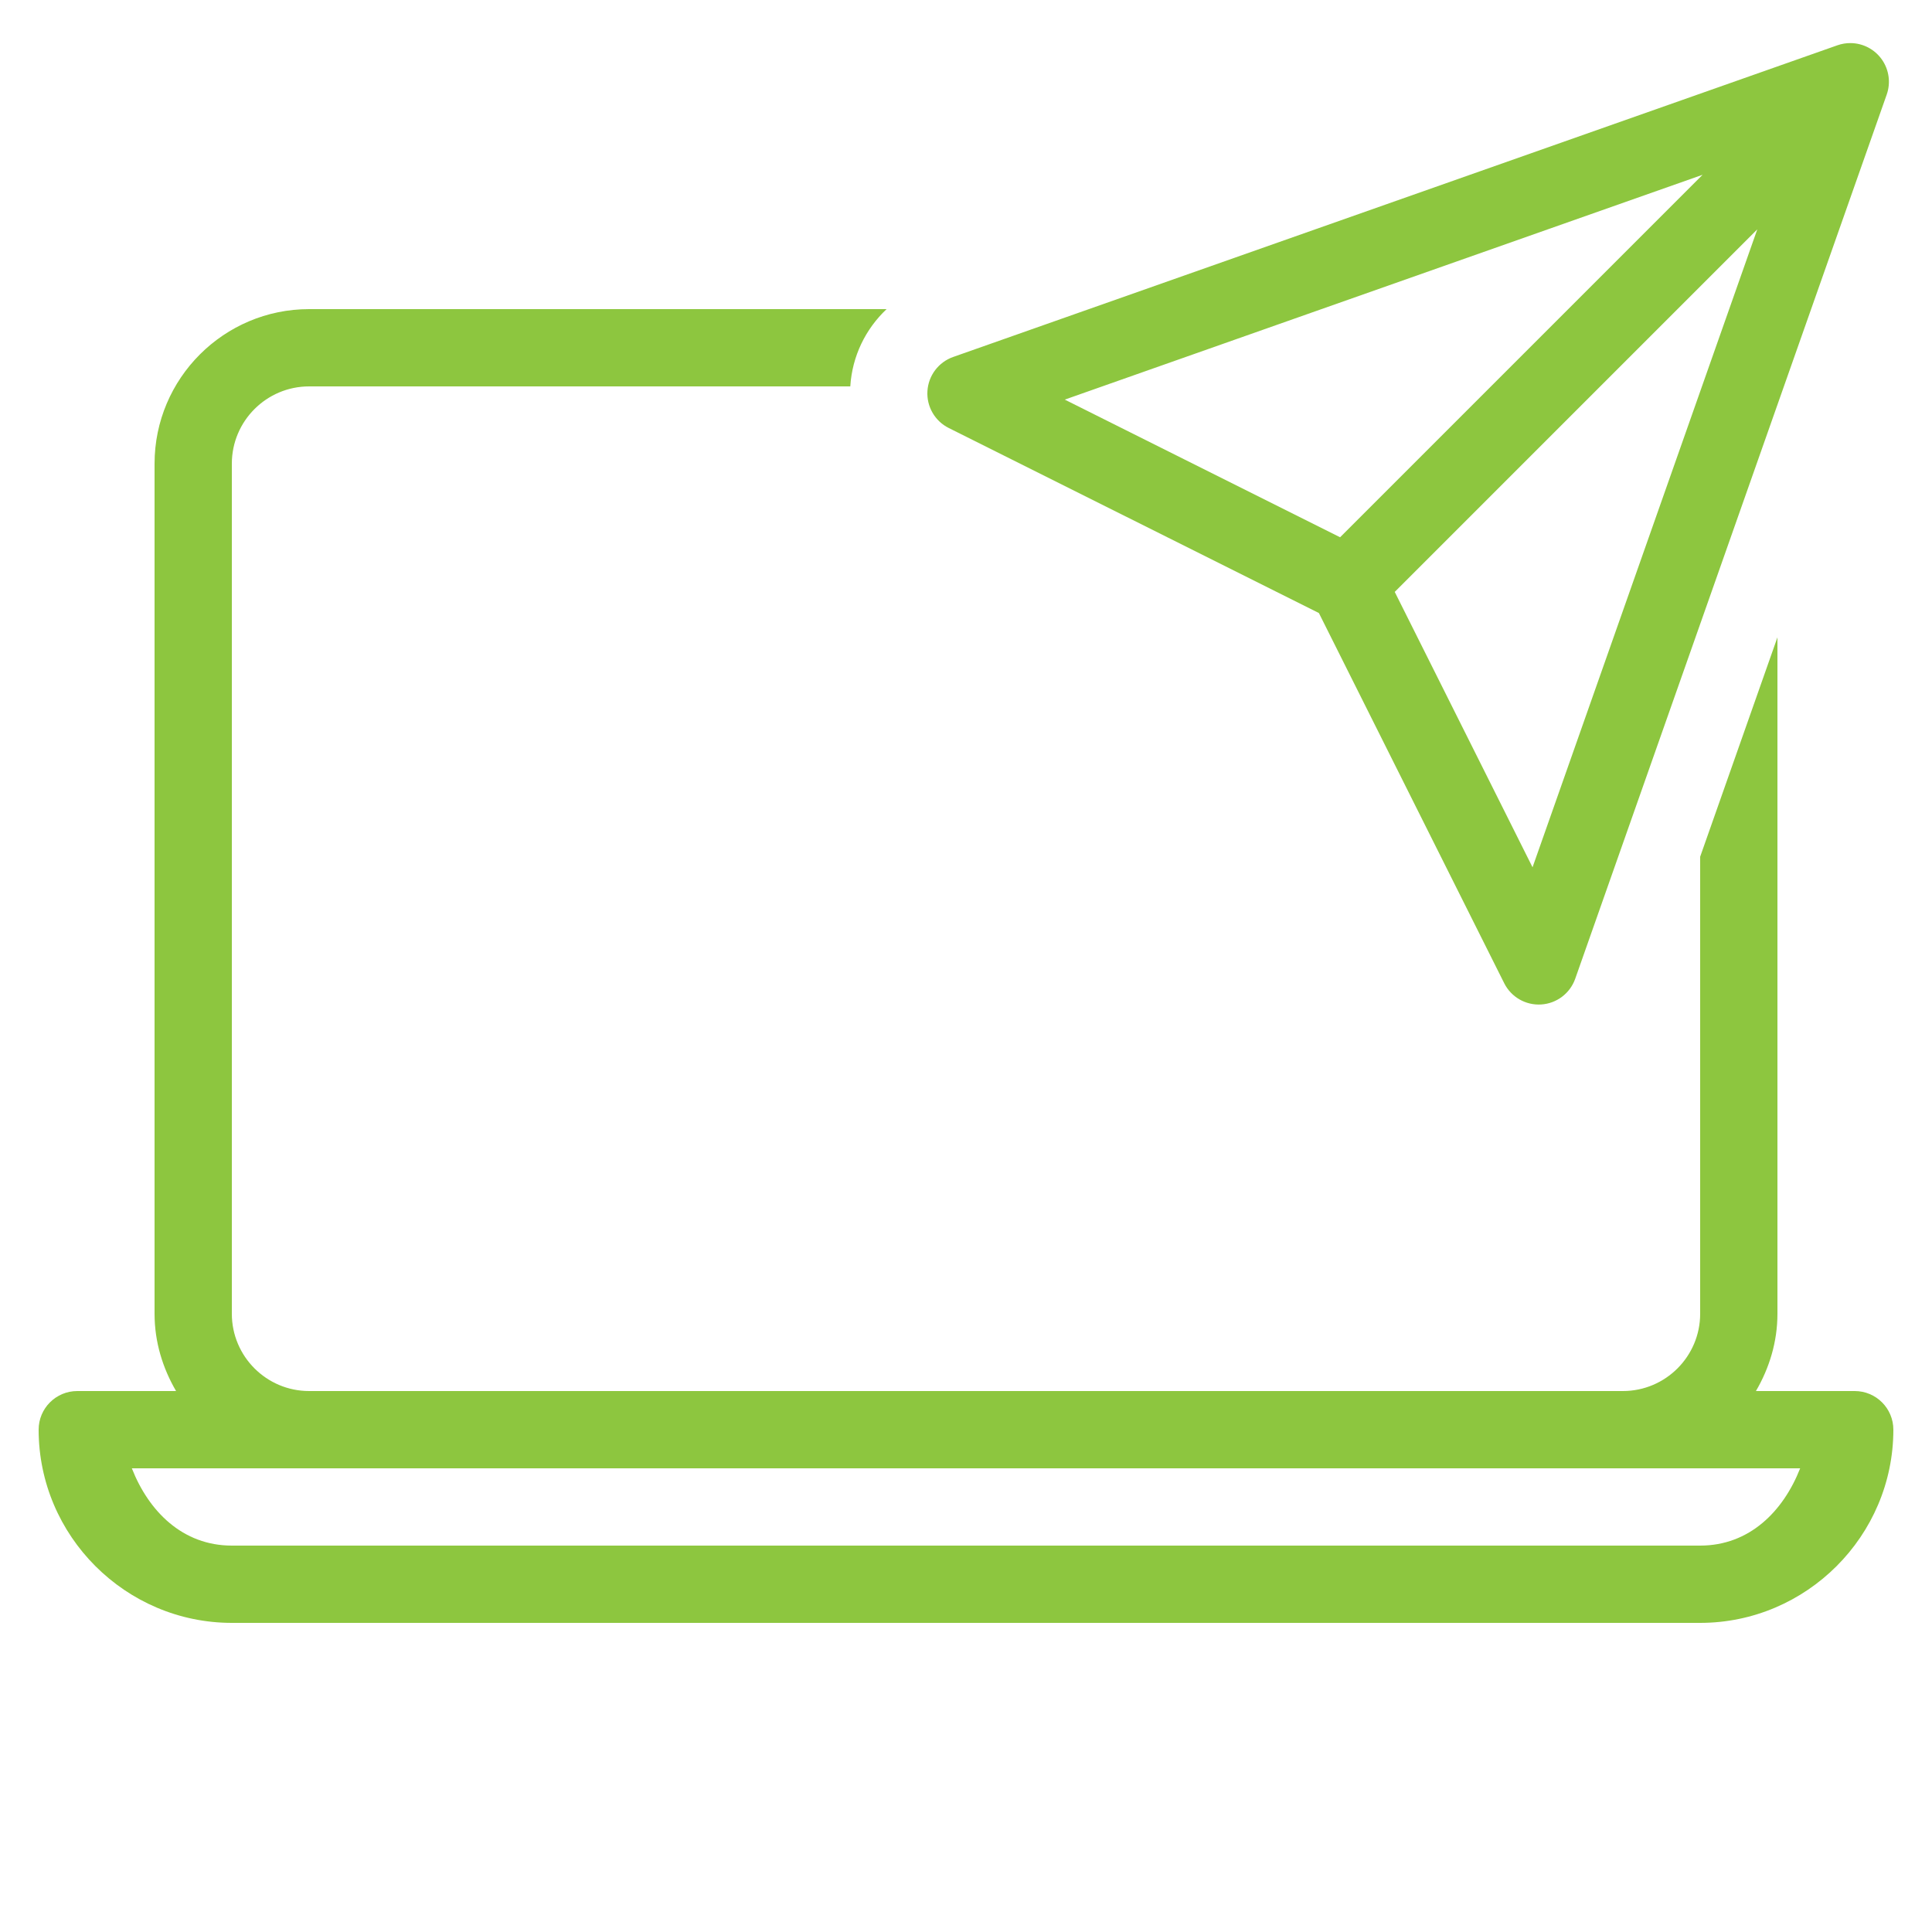 <?xml version="1.0" encoding="UTF-8"?>
<svg xmlns="http://www.w3.org/2000/svg" xmlns:xlink="http://www.w3.org/1999/xlink" width="500pt" height="500pt" viewBox="0 0 500 500" version="1.1">
<g id="surface78975">
<path style=" stroke:none;fill-rule:nonzero;fill:rgb(141, 198, 63);fill-opacity:1;" d="M 478.945 11.152 C 477.781 11.141 476.625 11.332 475.527 11.719 L 246.68 92.383 C 242.895 93.715 240.27 97.184 240.02 101.191 C 239.766 105.199 241.938 108.965 245.527 110.762 L 341.328 158.652 L 389.297 254.473 C 391.098 258.051 394.859 260.211 398.855 259.957 C 402.855 259.707 406.316 257.094 407.656 253.32 L 488.281 24.473 C 489.352 21.43 488.891 18.055 487.035 15.414 C 485.184 12.77 482.172 11.184 478.945 11.152 Z M 440.625 45.234 L 346.816 139.043 L 275.566 103.418 Z M 454.785 59.355 L 396.621 224.453 L 360.957 153.184 Z M 80 80 C 57.941 80 40 97.941 40 120 L 40 340 C 40 347.32 42.117 354.09 45.566 360 L 20 360 C 14.477 360 10 364.477 10 370 C 10 397.496 32.504 420 60 420 L 440 420 C 467.496 420 490 397.496 490 370 C 490 364.477 485.523 360 480 360 L 454.434 360 C 457.883 354.09 460 347.32 460 340 L 460 164.941 L 440 221.719 L 440 340 C 440 351.031 431.031 360 420 360 L 80 360 C 68.969 360 60 351.031 60 340 L 60 120 C 60 108.969 68.969 100 80 100 L 220.059 100 L 220.059 99.941 C 220.547 92.18 224.012 85.129 229.453 80 Z M 34.121 380 L 465.879 380 C 461.508 391.125 452.758 400 440 400 L 60 400 C 47.242 400 38.492 391.125 34.121 380 Z M 34.121 380 "/>
</g>
</svg>
